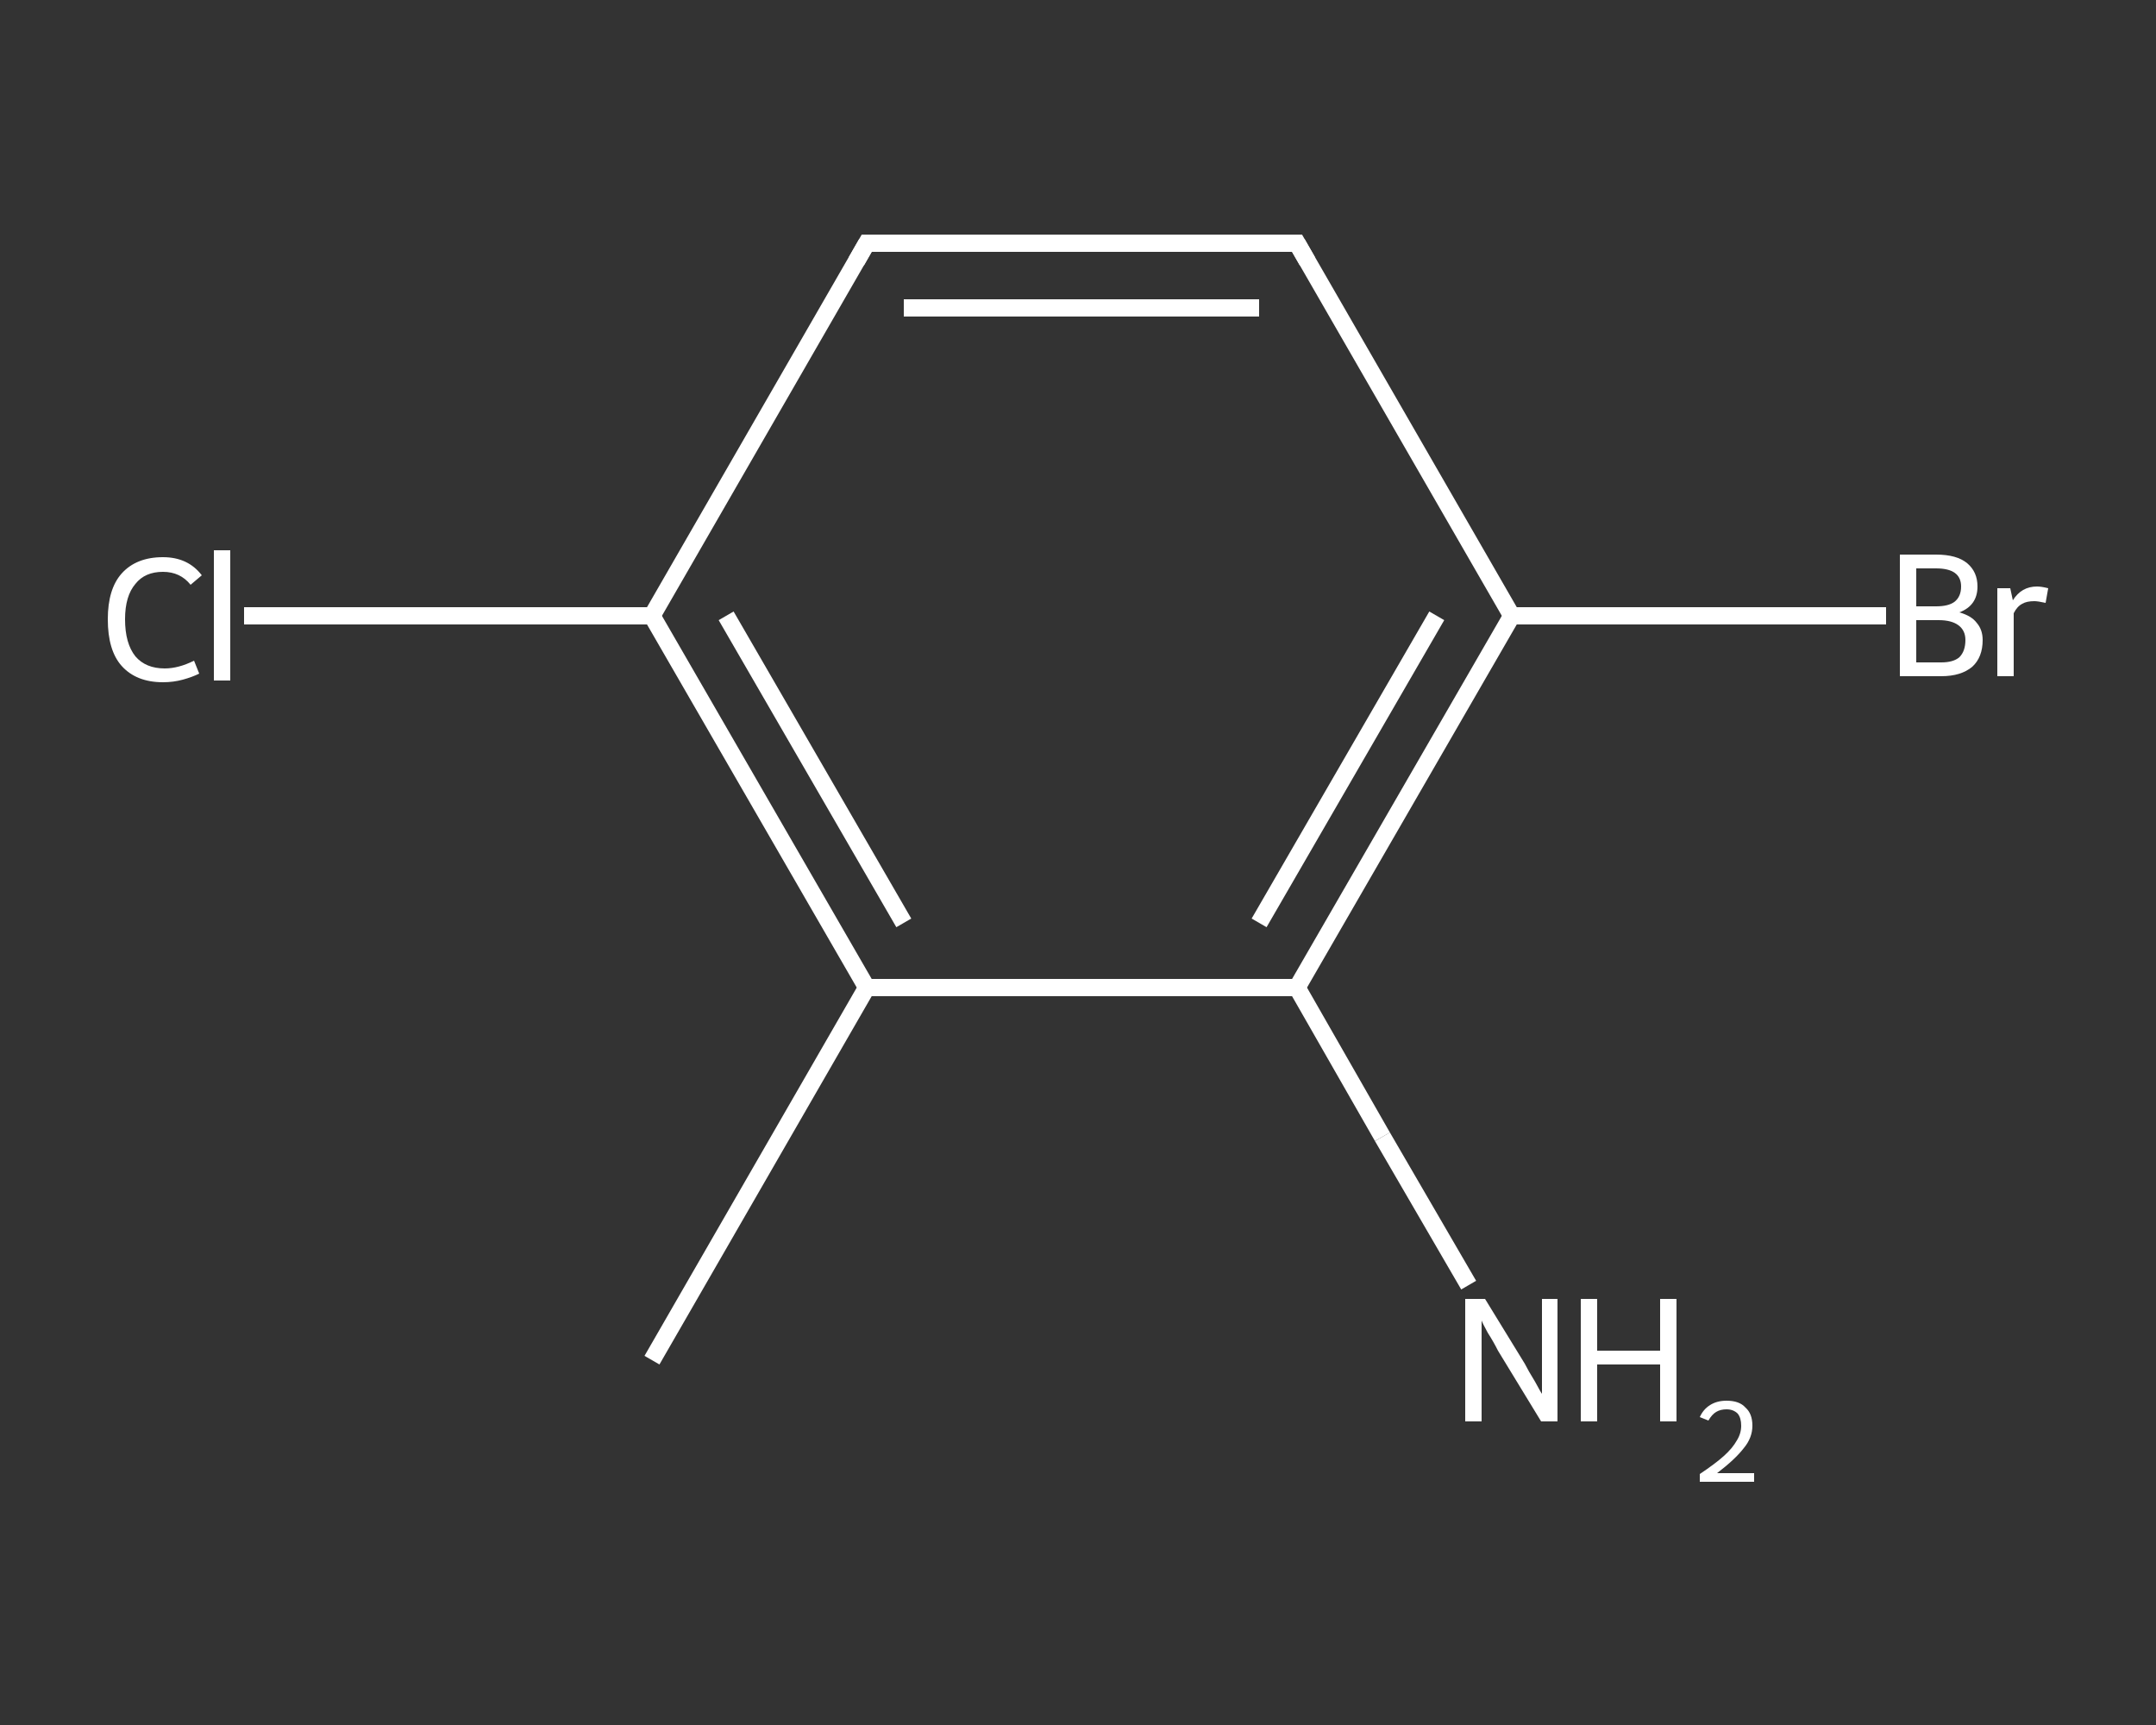 <?xml version='1.0' encoding='iso-8859-1'?>
<svg version='1.1' baseProfile='full'
              xmlns='http://www.w3.org/2000/svg'
                      xmlns:rdkit='http://www.rdkit.org/xml'
                      xmlns:xlink='http://www.w3.org/1999/xlink'
                  xml:space='preserve'
width='250px' height='200px' viewBox='0 0 250 200'>
<rect x="0" y="0" width="250" height="200" fill="#333333" stroke="none"/>
<!-- END OF HEADER -->
<rect style='opacity:1.0;fill:transparent;stroke:none' width='250.0' height='200.0' x='0.0' y='0.0'> </rect>
<path class='bond-0 atom-0 atom-1' d='M 75.6,157.7 L 100.5,114.5' style='fill:none;fill-rule:evenodd;stroke:#FFFFFF;stroke-width:2.0px;stroke-linecap:butt;stroke-linejoin:miter;stroke-opacity:1' />
<path class='bond-1 atom-1 atom-2' d='M 100.5,114.5 L 75.6,71.4' style='fill:none;fill-rule:evenodd;stroke:#FFFFFF;stroke-width:2.0px;stroke-linecap:butt;stroke-linejoin:miter;stroke-opacity:1' />
<path class='bond-1 atom-1 atom-2' d='M 104.8,107.0 L 84.2,71.4' style='fill:none;fill-rule:evenodd;stroke:#FFFFFF;stroke-width:2.0px;stroke-linecap:butt;stroke-linejoin:miter;stroke-opacity:1' />
<path class='bond-2 atom-2 atom-3' d='M 75.6,71.4 L 51.9,71.4' style='fill:none;fill-rule:evenodd;stroke:#FFFFFF;stroke-width:2.0px;stroke-linecap:butt;stroke-linejoin:miter;stroke-opacity:1' />
<path class='bond-2 atom-2 atom-3' d='M 51.9,71.4 L 28.3,71.4' style='fill:none;fill-rule:evenodd;stroke:#FFFFFF;stroke-width:2.0px;stroke-linecap:butt;stroke-linejoin:miter;stroke-opacity:1' />
<path class='bond-3 atom-2 atom-4' d='M 75.6,71.4 L 100.5,28.2' style='fill:none;fill-rule:evenodd;stroke:#FFFFFF;stroke-width:2.0px;stroke-linecap:butt;stroke-linejoin:miter;stroke-opacity:1' />
<path class='bond-4 atom-4 atom-5' d='M 100.5,28.2 L 150.4,28.2' style='fill:none;fill-rule:evenodd;stroke:#FFFFFF;stroke-width:2.0px;stroke-linecap:butt;stroke-linejoin:miter;stroke-opacity:1' />
<path class='bond-4 atom-4 atom-5' d='M 104.8,35.7 L 146.0,35.7' style='fill:none;fill-rule:evenodd;stroke:#FFFFFF;stroke-width:2.0px;stroke-linecap:butt;stroke-linejoin:miter;stroke-opacity:1' />
<path class='bond-5 atom-5 atom-6' d='M 150.4,28.2 L 175.3,71.4' style='fill:none;fill-rule:evenodd;stroke:#FFFFFF;stroke-width:2.0px;stroke-linecap:butt;stroke-linejoin:miter;stroke-opacity:1' />
<path class='bond-6 atom-6 atom-7' d='M 175.3,71.4 L 197.0,71.4' style='fill:none;fill-rule:evenodd;stroke:#FFFFFF;stroke-width:2.0px;stroke-linecap:butt;stroke-linejoin:miter;stroke-opacity:1' />
<path class='bond-6 atom-6 atom-7' d='M 197.0,71.4 L 218.7,71.4' style='fill:none;fill-rule:evenodd;stroke:#FFFFFF;stroke-width:2.0px;stroke-linecap:butt;stroke-linejoin:miter;stroke-opacity:1' />
<path class='bond-7 atom-6 atom-8' d='M 175.3,71.4 L 150.4,114.5' style='fill:none;fill-rule:evenodd;stroke:#FFFFFF;stroke-width:2.0px;stroke-linecap:butt;stroke-linejoin:miter;stroke-opacity:1' />
<path class='bond-7 atom-6 atom-8' d='M 166.6,71.4 L 146.0,107.0' style='fill:none;fill-rule:evenodd;stroke:#FFFFFF;stroke-width:2.0px;stroke-linecap:butt;stroke-linejoin:miter;stroke-opacity:1' />
<path class='bond-8 atom-8 atom-9' d='M 150.4,114.5 L 160.3,131.8' style='fill:none;fill-rule:evenodd;stroke:#FFFFFF;stroke-width:2.0px;stroke-linecap:butt;stroke-linejoin:miter;stroke-opacity:1' />
<path class='bond-8 atom-8 atom-9' d='M 160.3,131.8 L 170.3,149.0' style='fill:none;fill-rule:evenodd;stroke:#FFFFFF;stroke-width:2.0px;stroke-linecap:butt;stroke-linejoin:miter;stroke-opacity:1' />
<path class='bond-9 atom-8 atom-1' d='M 150.4,114.5 L 100.5,114.5' style='fill:none;fill-rule:evenodd;stroke:#FFFFFF;stroke-width:2.0px;stroke-linecap:butt;stroke-linejoin:miter;stroke-opacity:1' />
<path d='M 99.3,30.3 L 100.5,28.2 L 103.0,28.2' style='fill:none;stroke:#FFFFFF;stroke-width:2.0px;stroke-linecap:butt;stroke-linejoin:miter;stroke-opacity:1;' />
<path d='M 147.9,28.2 L 150.4,28.2 L 151.6,30.3' style='fill:none;stroke:#FFFFFF;stroke-width:2.0px;stroke-linecap:butt;stroke-linejoin:miter;stroke-opacity:1;' />
<path class='atom-3' d='M 12.5 71.8
Q 12.5 68.3, 14.1 66.5
Q 15.8 64.6, 18.9 64.6
Q 21.8 64.6, 23.4 66.7
L 22.1 67.8
Q 20.9 66.3, 18.9 66.3
Q 16.8 66.3, 15.7 67.7
Q 14.5 69.1, 14.5 71.8
Q 14.5 74.6, 15.7 76.1
Q 16.9 77.5, 19.1 77.5
Q 20.7 77.5, 22.5 76.6
L 23.1 78.1
Q 22.3 78.5, 21.2 78.8
Q 20.1 79.1, 18.9 79.1
Q 15.8 79.1, 14.1 77.2
Q 12.5 75.4, 12.5 71.8
' fill='#FFFFFF'/>
<path class='atom-3' d='M 24.8 63.8
L 26.7 63.8
L 26.7 78.9
L 24.8 78.9
L 24.8 63.8
' fill='#FFFFFF'/>
<path class='atom-7' d='M 227.2 71.0
Q 228.6 71.4, 229.2 72.2
Q 229.9 73.0, 229.9 74.2
Q 229.9 76.2, 228.7 77.3
Q 227.4 78.4, 225.1 78.4
L 220.3 78.4
L 220.3 64.3
L 224.5 64.3
Q 226.9 64.3, 228.1 65.3
Q 229.3 66.3, 229.3 68.0
Q 229.3 70.2, 227.2 71.0
M 222.2 65.9
L 222.2 70.3
L 224.5 70.3
Q 225.9 70.3, 226.6 69.8
Q 227.4 69.2, 227.4 68.0
Q 227.4 65.9, 224.5 65.9
L 222.2 65.9
M 225.1 76.8
Q 226.5 76.8, 227.2 76.2
Q 227.9 75.5, 227.9 74.2
Q 227.9 73.1, 227.1 72.5
Q 226.3 71.9, 224.8 71.9
L 222.2 71.9
L 222.2 76.8
L 225.1 76.8
' fill='#FFFFFF'/>
<path class='atom-7' d='M 233.1 68.2
L 233.4 69.6
Q 234.4 68.0, 236.2 68.0
Q 236.7 68.0, 237.5 68.2
L 237.2 69.9
Q 236.3 69.7, 235.9 69.7
Q 235.0 69.7, 234.5 70.0
Q 233.9 70.3, 233.5 71.1
L 233.5 78.4
L 231.6 78.4
L 231.6 68.2
L 233.1 68.2
' fill='#FFFFFF'/>
<path class='atom-9' d='M 172.2 150.6
L 176.8 158.1
Q 177.2 158.9, 178.0 160.2
Q 178.7 161.5, 178.8 161.6
L 178.8 150.6
L 180.6 150.6
L 180.6 164.8
L 178.7 164.8
L 173.7 156.6
Q 173.2 155.6, 172.5 154.5
Q 171.9 153.4, 171.8 153.1
L 171.8 164.8
L 169.9 164.8
L 169.9 150.6
L 172.2 150.6
' fill='#FFFFFF'/>
<path class='atom-9' d='M 183.3 150.6
L 185.2 150.6
L 185.2 156.6
L 192.5 156.6
L 192.5 150.6
L 194.4 150.6
L 194.4 164.8
L 192.5 164.8
L 192.5 158.2
L 185.2 158.2
L 185.2 164.8
L 183.3 164.8
L 183.3 150.6
' fill='#FFFFFF'/>
<path class='atom-9' d='M 197.1 164.3
Q 197.5 163.4, 198.3 162.9
Q 199.1 162.4, 200.2 162.4
Q 201.7 162.4, 202.4 163.2
Q 203.2 163.9, 203.2 165.3
Q 203.2 166.7, 202.2 167.9
Q 201.2 169.2, 199.1 170.8
L 203.4 170.8
L 203.4 171.8
L 197.1 171.8
L 197.1 170.9
Q 198.9 169.7, 199.9 168.8
Q 200.9 167.9, 201.4 167.0
Q 201.9 166.2, 201.9 165.3
Q 201.9 164.4, 201.5 163.9
Q 201.0 163.4, 200.2 163.4
Q 199.5 163.4, 199.0 163.7
Q 198.5 164.0, 198.1 164.7
L 197.1 164.3
' fill='#FFFFFF'/>
</svg>
